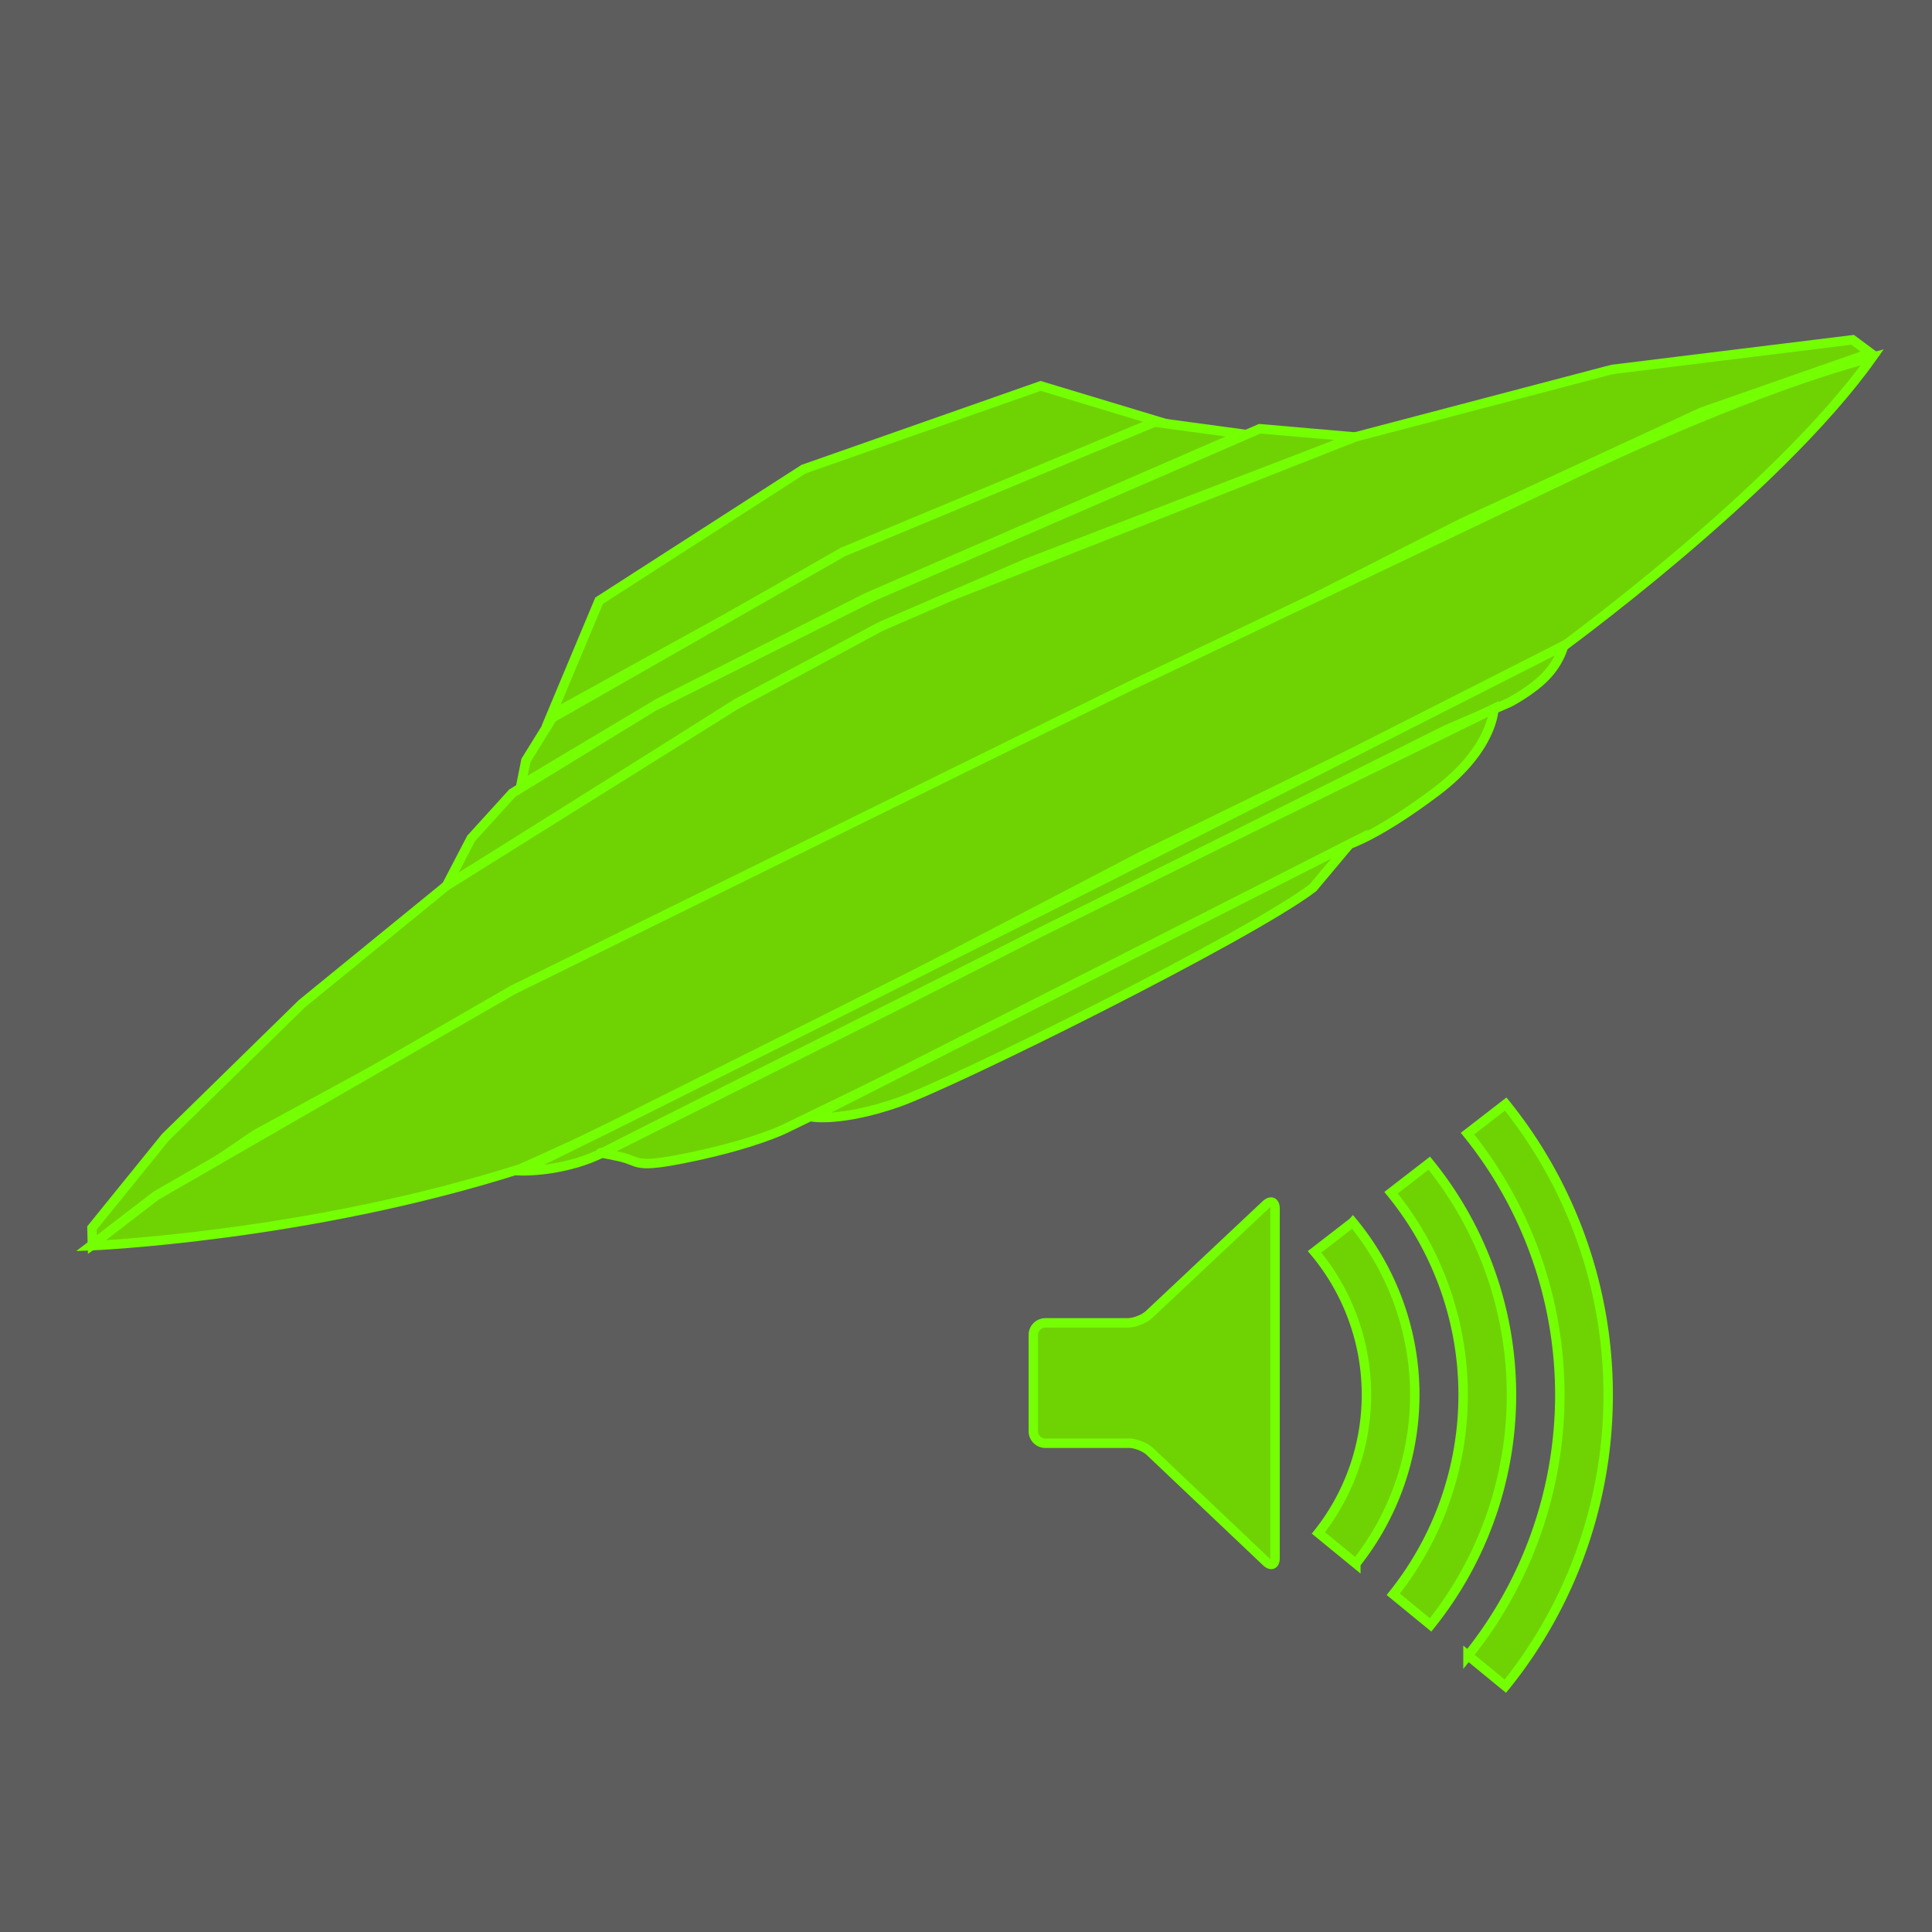 <svg xmlns="http://www.w3.org/2000/svg" viewBox="0 0 2048 2048"><defs><style>.cls-1{fill:#5d5d5d;}.cls-2{fill:#6fd303;stroke:#74ff03;stroke-miterlimit:10;stroke-width:10px;}</style></defs><title>spaceship</title><g id="Layer_6" data-name="Layer 6"><rect class="cls-1" width="2048" height="2048"/></g><g id="Layer_8" data-name="Layer 8"><g id="Spaceship"><polygon class="cls-2" points="584.21 758.11 635.05 636.78 851.77 497.33 1103.1 409.06 1226.86 446.43 897.99 584.86 584.21 758.11"/><polygon class="cls-2" points="472.84 939.78 781.46 745.29 932.56 664.6 1089.07 596.75 1436.65 463.26 1335.38 454.46 925.19 632.28 692.64 749.07 543 840.78 499.43 888.72 472.84 939.78"/><polygon class="cls-2" points="1317.61 460.13 1223.85 447.44 893.68 585.05 585.45 760.96 557.44 806.2 552.23 832.36 698.29 745.14 919.02 633.37 1317.61 460.13"/><polygon class="cls-2" points="473.1 939.07 320.06 1063.9 175.37 1205.52 97.48 1301.71 97.95 1319.85 271.34 1202.38 552.47 1049.24 919.88 866.06 1191.05 736.56 1549.72 554.42 1803.98 436.84 1982.83 374.33 1963.83 360.2 1708.98 391.6 1436.61 463.17 1007.8 631.98 933.5 664.19 780.05 747.1 473.1 939.07"/><path class="cls-2" d="M96.37,1320.54s229.45-9.41,455.55-81.67c147.93-66,284.76-136.31,284.76-136.31L1210,907.61l332.28-162.43L1648,692s235.22-170,336.75-313.3c-141.92,37.41-326.66,128.73-326.66,128.73L1198,727.12l-654.6,322.38-378.07,218Z"/><path class="cls-2" d="M552.46,1241.16s46.82,1.43,88.82-20.46,518-260.3,518-260.3l373.4-186.6L1600,744.61s23.31-12,38.53-27.77,19-32.41,19-32.41L1163.22,935.38,874.93,1080.51,655.85,1190.17Z"/><path class="cls-2" d="M1583.54,751.22s-.16,42.05-61.16,88-91.76,55.56-91.76,55.56l-240.28,124.39-216,108.34-142.82,69.27s-31.83,15.64-97.57,29.42-53.15,4.65-79.31-.56-16.13-3.28-16.13-3.28l308.11-154.55L1101,989.13,1297,892Z"/><path class="cls-2" d="M1391.82,941c-66.25,50.78-382.38,208-441.66,228.23S861,1184,861,1184l569.65-289.3Z"/></g></g><g id="Layer_7" data-name="Layer 7"><path class="cls-2" d="M1704.73,1478.63a490.84,490.84,0,0,1-109,308.76l-39.61-32.46a440.79,440.79,0,0,0-.53-553.26l40.51-31.33A490.82,490.82,0,0,1,1704.73,1478.63Z"/><path class="cls-2" d="M1515.09,1233l-40.54,31.33a338.6,338.6,0,0,1,2.33,425.68l39.61,32.48a389.72,389.72,0,0,0-1.4-489.49Z"/><path class="cls-2" d="M1434,1295.65,1393.47,1327a236,236,0,0,1,4.05,297.95l39.74,32.53a287.53,287.53,0,0,0-3.23-361.86Z"/><path class="cls-2" d="M1351.6,1281.11c0-7.06-4.31-9-9.56-4.28l-124.4,116.94c-5.26,4.68-15.34,8.53-22.37,8.53h-87.11a12.84,12.84,0,0,0-12.81,12.81v102a12.84,12.84,0,0,0,12.81,12.81h88.76c7,0,17,4,22.12,8.81l123.25,116.92c5.13,4.83,9.31,3,9.31-4Z"/></g></svg>